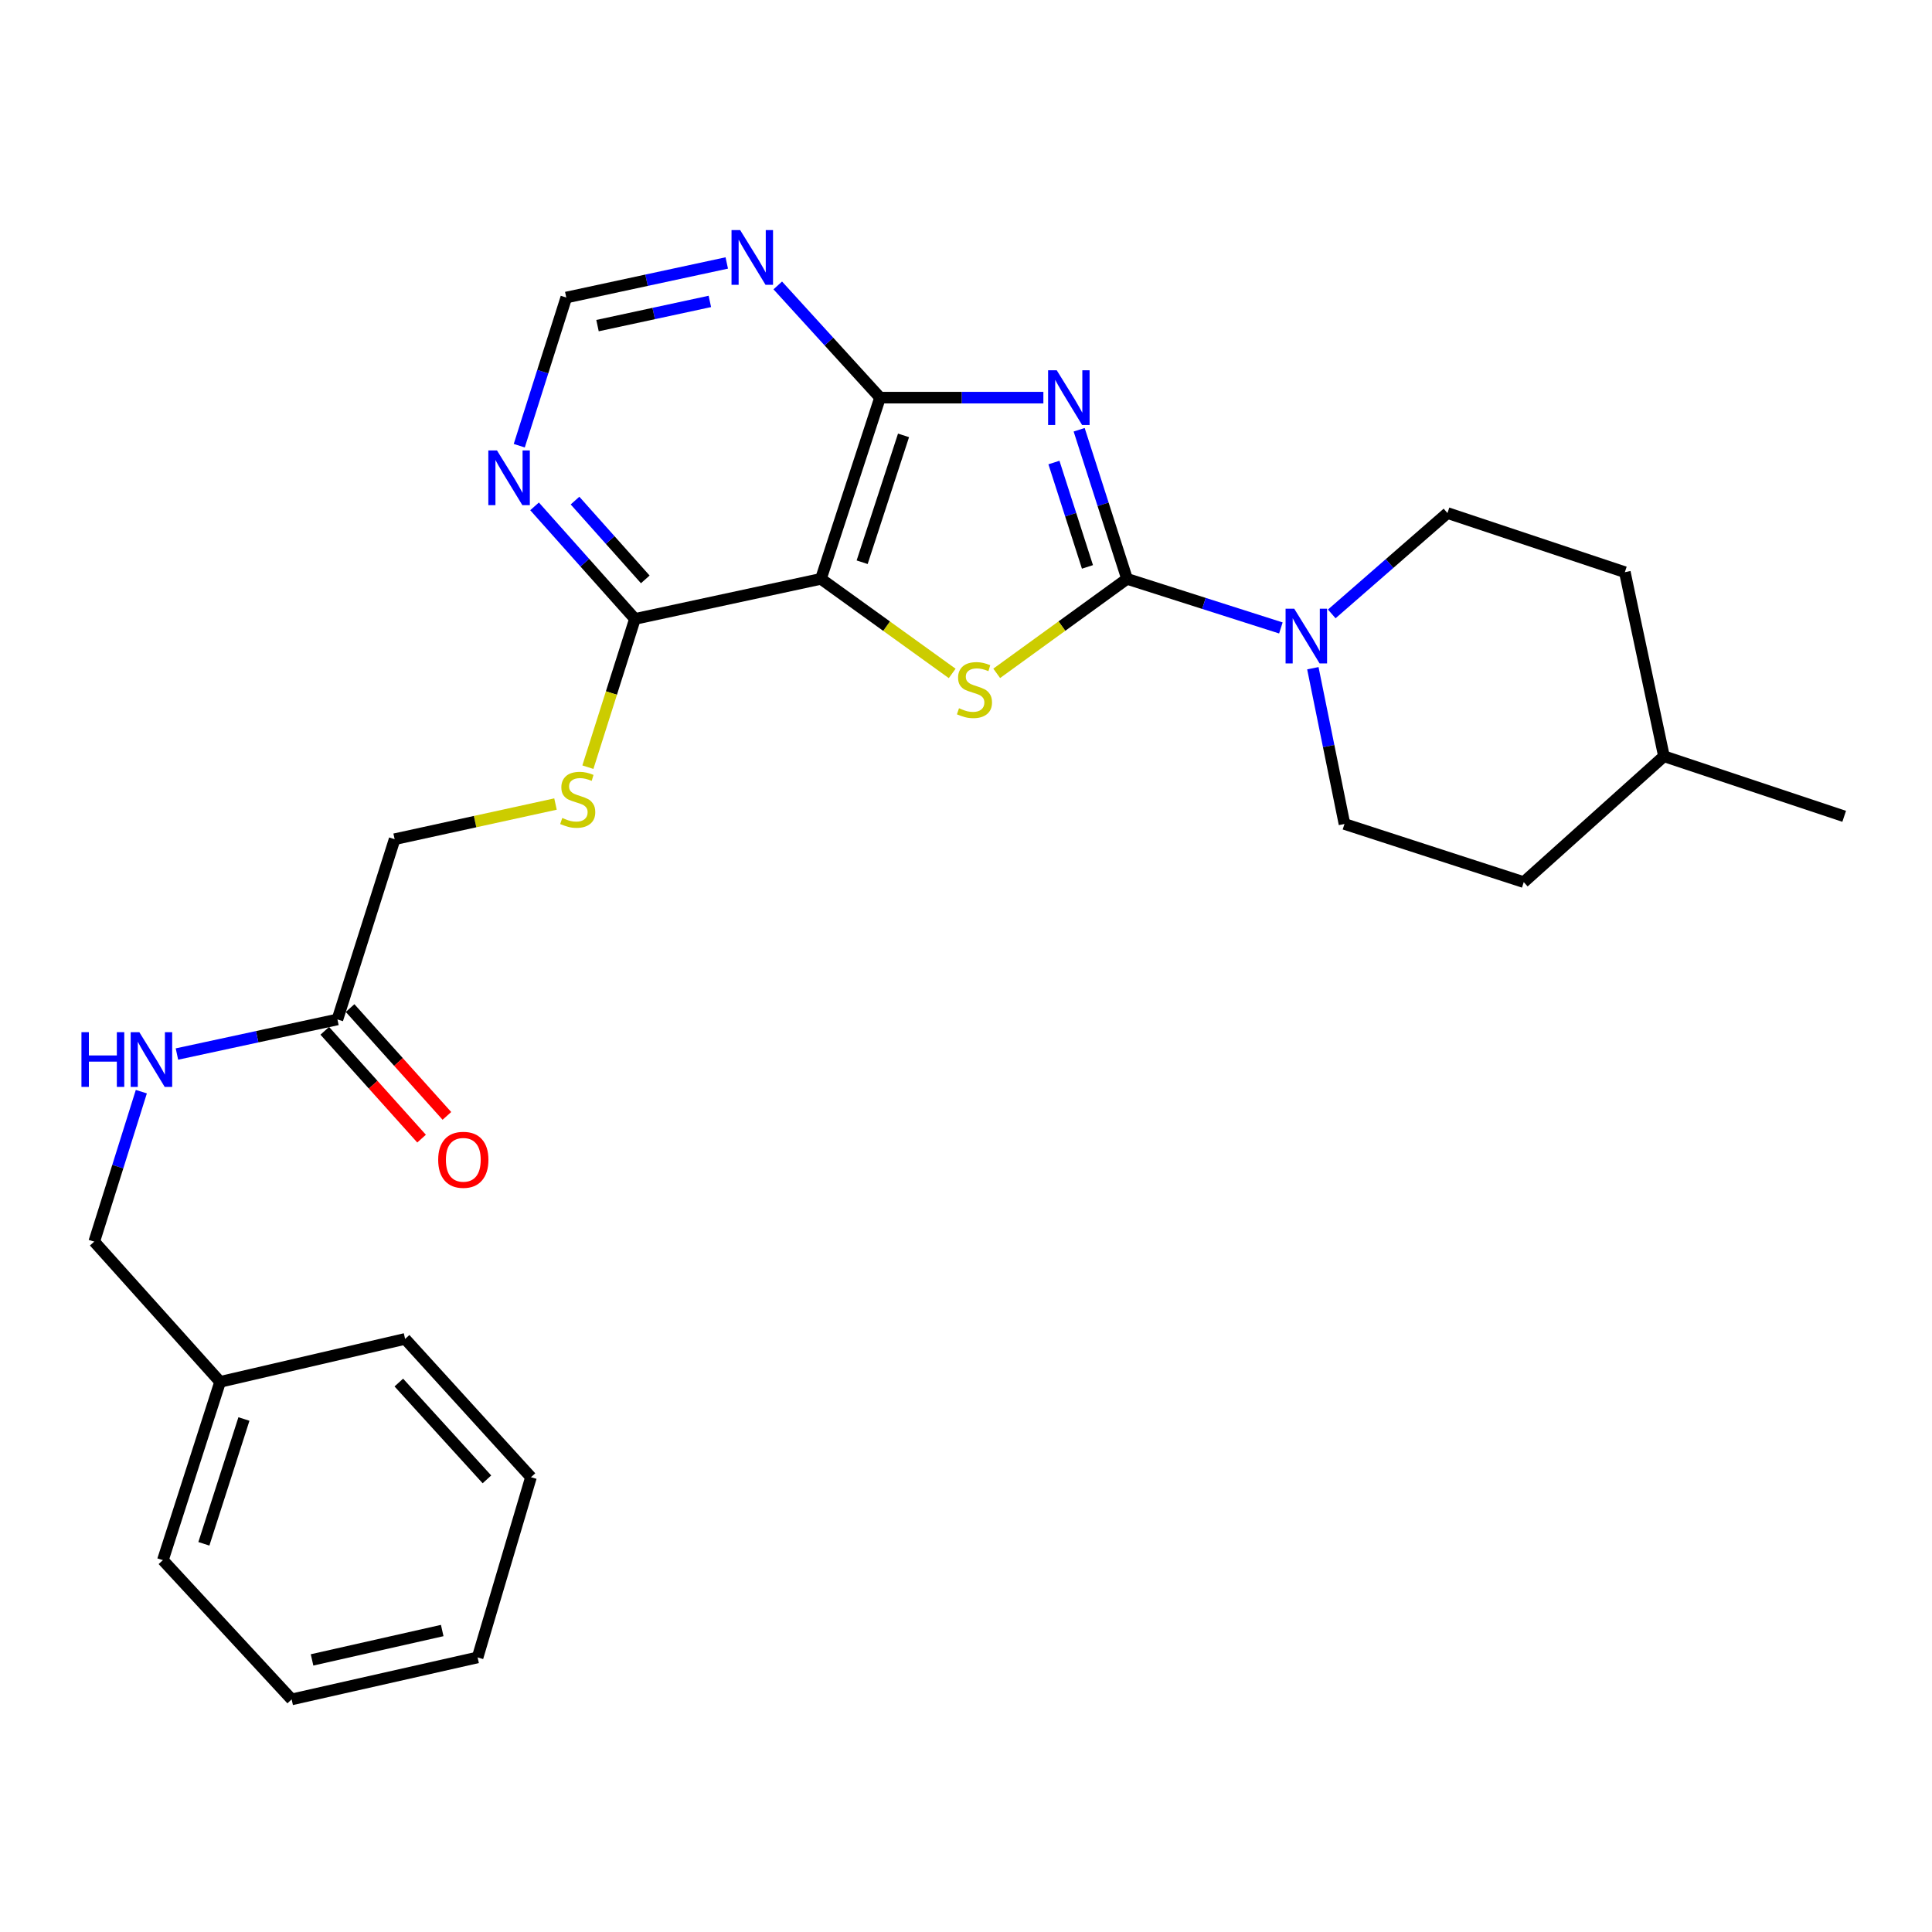 <?xml version='1.0' encoding='iso-8859-1'?>
<svg version='1.1' baseProfile='full'
              xmlns='http://www.w3.org/2000/svg'
                      xmlns:rdkit='http://www.rdkit.org/xml'
                      xmlns:xlink='http://www.w3.org/1999/xlink'
                  xml:space='preserve'
width='1000px' height='1000px' viewBox='0 0 1000 1000'>
<!-- END OF HEADER -->
<rect style='opacity:1.0;fill:#FFFFFF;stroke:none' width='1000' height='1000' x='0' y='0'> </rect>
<path class='bond-0' d='M 558.57,222.443 L 570.962,261.031' style='fill:none;fill-rule:evenodd;stroke:#0000FF;stroke-width:6px;stroke-linecap:butt;stroke-linejoin:miter;stroke-opacity:1' />
<path class='bond-0' d='M 570.962,261.031 L 583.354,299.619' style='fill:none;fill-rule:evenodd;stroke:#000000;stroke-width:6px;stroke-linecap:butt;stroke-linejoin:miter;stroke-opacity:1' />
<path class='bond-0' d='M 545.517,239.405 L 554.191,266.417' style='fill:none;fill-rule:evenodd;stroke:#0000FF;stroke-width:6px;stroke-linecap:butt;stroke-linejoin:miter;stroke-opacity:1' />
<path class='bond-0' d='M 554.191,266.417 L 562.865,293.428' style='fill:none;fill-rule:evenodd;stroke:#000000;stroke-width:6px;stroke-linecap:butt;stroke-linejoin:miter;stroke-opacity:1' />
<path class='bond-3' d='M 540.049,205.82 L 497.779,205.82' style='fill:none;fill-rule:evenodd;stroke:#0000FF;stroke-width:6px;stroke-linecap:butt;stroke-linejoin:miter;stroke-opacity:1' />
<path class='bond-3' d='M 497.779,205.82 L 455.51,205.82' style='fill:none;fill-rule:evenodd;stroke:#000000;stroke-width:6px;stroke-linecap:butt;stroke-linejoin:miter;stroke-opacity:1' />
<path class='bond-1' d='M 583.354,299.619 L 549.626,324.068' style='fill:none;fill-rule:evenodd;stroke:#000000;stroke-width:6px;stroke-linecap:butt;stroke-linejoin:miter;stroke-opacity:1' />
<path class='bond-1' d='M 549.626,324.068 L 515.899,348.517' style='fill:none;fill-rule:evenodd;stroke:#CCCC00;stroke-width:6px;stroke-linecap:butt;stroke-linejoin:miter;stroke-opacity:1' />
<path class='bond-4' d='M 583.354,299.619 L 623.166,312.323' style='fill:none;fill-rule:evenodd;stroke:#000000;stroke-width:6px;stroke-linecap:butt;stroke-linejoin:miter;stroke-opacity:1' />
<path class='bond-4' d='M 623.166,312.323 L 662.979,325.027' style='fill:none;fill-rule:evenodd;stroke:#0000FF;stroke-width:6px;stroke-linecap:butt;stroke-linejoin:miter;stroke-opacity:1' />
<path class='bond-27' d='M 492.852,348.562 L 458.88,324.09' style='fill:none;fill-rule:evenodd;stroke:#CCCC00;stroke-width:6px;stroke-linecap:butt;stroke-linejoin:miter;stroke-opacity:1' />
<path class='bond-27' d='M 458.88,324.09 L 424.909,299.619' style='fill:none;fill-rule:evenodd;stroke:#000000;stroke-width:6px;stroke-linecap:butt;stroke-linejoin:miter;stroke-opacity:1' />
<path class='bond-2' d='M 424.909,299.619 L 455.51,205.82' style='fill:none;fill-rule:evenodd;stroke:#000000;stroke-width:6px;stroke-linecap:butt;stroke-linejoin:miter;stroke-opacity:1' />
<path class='bond-2' d='M 446.245,291.012 L 467.666,225.353' style='fill:none;fill-rule:evenodd;stroke:#000000;stroke-width:6px;stroke-linecap:butt;stroke-linejoin:miter;stroke-opacity:1' />
<path class='bond-5' d='M 424.909,299.619 L 328.644,320.355' style='fill:none;fill-rule:evenodd;stroke:#000000;stroke-width:6px;stroke-linecap:butt;stroke-linejoin:miter;stroke-opacity:1' />
<path class='bond-6' d='M 455.51,205.82 L 429.04,176.781' style='fill:none;fill-rule:evenodd;stroke:#000000;stroke-width:6px;stroke-linecap:butt;stroke-linejoin:miter;stroke-opacity:1' />
<path class='bond-6' d='M 429.04,176.781 L 402.57,147.742' style='fill:none;fill-rule:evenodd;stroke:#0000FF;stroke-width:6px;stroke-linecap:butt;stroke-linejoin:miter;stroke-opacity:1' />
<path class='bond-12' d='M 689.317,317.758 L 719.262,291.656' style='fill:none;fill-rule:evenodd;stroke:#0000FF;stroke-width:6px;stroke-linecap:butt;stroke-linejoin:miter;stroke-opacity:1' />
<path class='bond-12' d='M 719.262,291.656 L 749.206,265.554' style='fill:none;fill-rule:evenodd;stroke:#000000;stroke-width:6px;stroke-linecap:butt;stroke-linejoin:miter;stroke-opacity:1' />
<path class='bond-13' d='M 679.533,345.872 L 687.718,386.178' style='fill:none;fill-rule:evenodd;stroke:#0000FF;stroke-width:6px;stroke-linecap:butt;stroke-linejoin:miter;stroke-opacity:1' />
<path class='bond-13' d='M 687.718,386.178 L 695.902,426.484' style='fill:none;fill-rule:evenodd;stroke:#000000;stroke-width:6px;stroke-linecap:butt;stroke-linejoin:miter;stroke-opacity:1' />
<path class='bond-8' d='M 328.644,320.355 L 316.467,358.721' style='fill:none;fill-rule:evenodd;stroke:#000000;stroke-width:6px;stroke-linecap:butt;stroke-linejoin:miter;stroke-opacity:1' />
<path class='bond-8' d='M 316.467,358.721 L 304.29,397.088' style='fill:none;fill-rule:evenodd;stroke:#CCCC00;stroke-width:6px;stroke-linecap:butt;stroke-linejoin:miter;stroke-opacity:1' />
<path class='bond-28' d='M 328.644,320.355 L 302.665,291.223' style='fill:none;fill-rule:evenodd;stroke:#000000;stroke-width:6px;stroke-linecap:butt;stroke-linejoin:miter;stroke-opacity:1' />
<path class='bond-28' d='M 302.665,291.223 L 276.686,262.09' style='fill:none;fill-rule:evenodd;stroke:#0000FF;stroke-width:6px;stroke-linecap:butt;stroke-linejoin:miter;stroke-opacity:1' />
<path class='bond-28' d='M 333.997,299.892 L 315.812,279.499' style='fill:none;fill-rule:evenodd;stroke:#000000;stroke-width:6px;stroke-linecap:butt;stroke-linejoin:miter;stroke-opacity:1' />
<path class='bond-28' d='M 315.812,279.499 L 297.626,259.106' style='fill:none;fill-rule:evenodd;stroke:#0000FF;stroke-width:6px;stroke-linecap:butt;stroke-linejoin:miter;stroke-opacity:1' />
<path class='bond-9' d='M 376.174,136.11 L 334.638,145.057' style='fill:none;fill-rule:evenodd;stroke:#0000FF;stroke-width:6px;stroke-linecap:butt;stroke-linejoin:miter;stroke-opacity:1' />
<path class='bond-9' d='M 334.638,145.057 L 293.102,154.003' style='fill:none;fill-rule:evenodd;stroke:#000000;stroke-width:6px;stroke-linecap:butt;stroke-linejoin:miter;stroke-opacity:1' />
<path class='bond-9' d='M 367.422,156.014 L 338.347,162.277' style='fill:none;fill-rule:evenodd;stroke:#0000FF;stroke-width:6px;stroke-linecap:butt;stroke-linejoin:miter;stroke-opacity:1' />
<path class='bond-9' d='M 338.347,162.277 L 309.271,168.539' style='fill:none;fill-rule:evenodd;stroke:#000000;stroke-width:6px;stroke-linecap:butt;stroke-linejoin:miter;stroke-opacity:1' />
<path class='bond-7' d='M 268.768,230.696 L 280.935,192.35' style='fill:none;fill-rule:evenodd;stroke:#0000FF;stroke-width:6px;stroke-linecap:butt;stroke-linejoin:miter;stroke-opacity:1' />
<path class='bond-7' d='M 280.935,192.35 L 293.102,154.003' style='fill:none;fill-rule:evenodd;stroke:#000000;stroke-width:6px;stroke-linecap:butt;stroke-linejoin:miter;stroke-opacity:1' />
<path class='bond-15' d='M 287.527,416.17 L 245.896,425.271' style='fill:none;fill-rule:evenodd;stroke:#CCCC00;stroke-width:6px;stroke-linecap:butt;stroke-linejoin:miter;stroke-opacity:1' />
<path class='bond-15' d='M 245.896,425.271 L 204.264,434.372' style='fill:none;fill-rule:evenodd;stroke:#000000;stroke-width:6px;stroke-linecap:butt;stroke-linejoin:miter;stroke-opacity:1' />
<path class='bond-10' d='M 174.652,527.661 L 204.264,434.372' style='fill:none;fill-rule:evenodd;stroke:#000000;stroke-width:6px;stroke-linecap:butt;stroke-linejoin:miter;stroke-opacity:1' />
<path class='bond-11' d='M 174.652,527.661 L 133.116,536.616' style='fill:none;fill-rule:evenodd;stroke:#000000;stroke-width:6px;stroke-linecap:butt;stroke-linejoin:miter;stroke-opacity:1' />
<path class='bond-11' d='M 133.116,536.616 L 91.58,545.571' style='fill:none;fill-rule:evenodd;stroke:#0000FF;stroke-width:6px;stroke-linecap:butt;stroke-linejoin:miter;stroke-opacity:1' />
<path class='bond-14' d='M 168.099,533.546 L 193.153,561.448' style='fill:none;fill-rule:evenodd;stroke:#000000;stroke-width:6px;stroke-linecap:butt;stroke-linejoin:miter;stroke-opacity:1' />
<path class='bond-14' d='M 193.153,561.448 L 218.207,589.351' style='fill:none;fill-rule:evenodd;stroke:#FF0000;stroke-width:6px;stroke-linecap:butt;stroke-linejoin:miter;stroke-opacity:1' />
<path class='bond-14' d='M 181.205,521.777 L 206.259,549.68' style='fill:none;fill-rule:evenodd;stroke:#000000;stroke-width:6px;stroke-linecap:butt;stroke-linejoin:miter;stroke-opacity:1' />
<path class='bond-14' d='M 206.259,549.68 L 231.313,577.582' style='fill:none;fill-rule:evenodd;stroke:#FF0000;stroke-width:6px;stroke-linecap:butt;stroke-linejoin:miter;stroke-opacity:1' />
<path class='bond-16' d='M 73.154,565.047 L 60.965,603.857' style='fill:none;fill-rule:evenodd;stroke:#0000FF;stroke-width:6px;stroke-linecap:butt;stroke-linejoin:miter;stroke-opacity:1' />
<path class='bond-16' d='M 60.965,603.857 L 48.775,642.666' style='fill:none;fill-rule:evenodd;stroke:#000000;stroke-width:6px;stroke-linecap:butt;stroke-linejoin:miter;stroke-opacity:1' />
<path class='bond-17' d='M 749.206,265.554 L 841.018,296.164' style='fill:none;fill-rule:evenodd;stroke:#000000;stroke-width:6px;stroke-linecap:butt;stroke-linejoin:miter;stroke-opacity:1' />
<path class='bond-18' d='M 695.902,426.484 L 788.693,456.586' style='fill:none;fill-rule:evenodd;stroke:#000000;stroke-width:6px;stroke-linecap:butt;stroke-linejoin:miter;stroke-opacity:1' />
<path class='bond-19' d='M 48.775,642.666 L 113.93,715.249' style='fill:none;fill-rule:evenodd;stroke:#000000;stroke-width:6px;stroke-linecap:butt;stroke-linejoin:miter;stroke-opacity:1' />
<path class='bond-29' d='M 841.018,296.164 L 861.256,391.431' style='fill:none;fill-rule:evenodd;stroke:#000000;stroke-width:6px;stroke-linecap:butt;stroke-linejoin:miter;stroke-opacity:1' />
<path class='bond-20' d='M 788.693,456.586 L 861.256,391.431' style='fill:none;fill-rule:evenodd;stroke:#000000;stroke-width:6px;stroke-linecap:butt;stroke-linejoin:miter;stroke-opacity:1' />
<path class='bond-21' d='M 113.93,715.249 L 84.308,807.53' style='fill:none;fill-rule:evenodd;stroke:#000000;stroke-width:6px;stroke-linecap:butt;stroke-linejoin:miter;stroke-opacity:1' />
<path class='bond-21' d='M 126.259,734.475 L 105.523,799.072' style='fill:none;fill-rule:evenodd;stroke:#000000;stroke-width:6px;stroke-linecap:butt;stroke-linejoin:miter;stroke-opacity:1' />
<path class='bond-22' d='M 113.93,715.249 L 209.686,693.015' style='fill:none;fill-rule:evenodd;stroke:#000000;stroke-width:6px;stroke-linecap:butt;stroke-linejoin:miter;stroke-opacity:1' />
<path class='bond-23' d='M 861.256,391.431 L 954.545,422.521' style='fill:none;fill-rule:evenodd;stroke:#000000;stroke-width:6px;stroke-linecap:butt;stroke-linejoin:miter;stroke-opacity:1' />
<path class='bond-25' d='M 84.308,807.53 L 150.96,879.604' style='fill:none;fill-rule:evenodd;stroke:#000000;stroke-width:6px;stroke-linecap:butt;stroke-linejoin:miter;stroke-opacity:1' />
<path class='bond-24' d='M 209.686,693.015 L 274.831,764.599' style='fill:none;fill-rule:evenodd;stroke:#000000;stroke-width:6px;stroke-linecap:butt;stroke-linejoin:miter;stroke-opacity:1' />
<path class='bond-24' d='M 206.43,715.608 L 252.032,765.718' style='fill:none;fill-rule:evenodd;stroke:#000000;stroke-width:6px;stroke-linecap:butt;stroke-linejoin:miter;stroke-opacity:1' />
<path class='bond-26' d='M 274.831,764.599 L 247.205,857.879' style='fill:none;fill-rule:evenodd;stroke:#000000;stroke-width:6px;stroke-linecap:butt;stroke-linejoin:miter;stroke-opacity:1' />
<path class='bond-30' d='M 150.96,879.604 L 247.205,857.879' style='fill:none;fill-rule:evenodd;stroke:#000000;stroke-width:6px;stroke-linecap:butt;stroke-linejoin:miter;stroke-opacity:1' />
<path class='bond-30' d='M 161.518,859.163 L 228.89,843.956' style='fill:none;fill-rule:evenodd;stroke:#000000;stroke-width:6px;stroke-linecap:butt;stroke-linejoin:miter;stroke-opacity:1' />
<path  class='atom-0' d='M 546.972 191.66
L 556.252 206.66
Q 557.172 208.14, 558.652 210.82
Q 560.132 213.5, 560.212 213.66
L 560.212 191.66
L 563.972 191.66
L 563.972 219.98
L 560.092 219.98
L 550.132 203.58
Q 548.972 201.66, 547.732 199.46
Q 546.532 197.26, 546.172 196.58
L 546.172 219.98
L 542.492 219.98
L 542.492 191.66
L 546.972 191.66
' fill='#0000FF'/>
<path  class='atom-2' d='M 496.381 366.587
Q 496.701 366.707, 498.021 367.267
Q 499.341 367.827, 500.781 368.187
Q 502.261 368.507, 503.701 368.507
Q 506.381 368.507, 507.941 367.227
Q 509.501 365.907, 509.501 363.627
Q 509.501 362.067, 508.701 361.107
Q 507.941 360.147, 506.741 359.627
Q 505.541 359.107, 503.541 358.507
Q 501.021 357.747, 499.501 357.027
Q 498.021 356.307, 496.941 354.787
Q 495.901 353.267, 495.901 350.707
Q 495.901 347.147, 498.301 344.947
Q 500.741 342.747, 505.541 342.747
Q 508.821 342.747, 512.541 344.307
L 511.621 347.387
Q 508.221 345.987, 505.661 345.987
Q 502.901 345.987, 501.381 347.147
Q 499.861 348.267, 499.901 350.227
Q 499.901 351.747, 500.661 352.667
Q 501.461 353.587, 502.581 354.107
Q 503.741 354.627, 505.661 355.227
Q 508.221 356.027, 509.741 356.827
Q 511.261 357.627, 512.341 359.267
Q 513.461 360.867, 513.461 363.627
Q 513.461 367.547, 510.821 369.667
Q 508.221 371.747, 503.861 371.747
Q 501.341 371.747, 499.421 371.187
Q 497.541 370.667, 495.301 369.747
L 496.381 366.587
' fill='#CCCC00'/>
<path  class='atom-5' d='M 669.894 315.071
L 679.174 330.071
Q 680.094 331.551, 681.574 334.231
Q 683.054 336.911, 683.134 337.071
L 683.134 315.071
L 686.894 315.071
L 686.894 343.391
L 683.014 343.391
L 673.054 326.991
Q 671.894 325.071, 670.654 322.871
Q 669.454 320.671, 669.094 319.991
L 669.094 343.391
L 665.414 343.391
L 665.414 315.071
L 669.894 315.071
' fill='#0000FF'/>
<path  class='atom-7' d='M 383.116 119.107
L 392.396 134.107
Q 393.316 135.587, 394.796 138.267
Q 396.276 140.947, 396.356 141.107
L 396.356 119.107
L 400.116 119.107
L 400.116 147.427
L 396.236 147.427
L 386.276 131.027
Q 385.116 129.107, 383.876 126.907
Q 382.676 124.707, 382.316 124.027
L 382.316 147.427
L 378.636 147.427
L 378.636 119.107
L 383.116 119.107
' fill='#0000FF'/>
<path  class='atom-8' d='M 257.239 233.143
L 266.519 248.143
Q 267.439 249.623, 268.919 252.303
Q 270.399 254.983, 270.479 255.143
L 270.479 233.143
L 274.239 233.143
L 274.239 261.463
L 270.359 261.463
L 260.399 245.063
Q 259.239 243.143, 257.999 240.943
Q 256.799 238.743, 256.439 238.063
L 256.439 261.463
L 252.759 261.463
L 252.759 233.143
L 257.239 233.143
' fill='#0000FF'/>
<path  class='atom-9' d='M 291.032 423.375
Q 291.352 423.495, 292.672 424.055
Q 293.992 424.615, 295.432 424.975
Q 296.912 425.295, 298.352 425.295
Q 301.032 425.295, 302.592 424.015
Q 304.152 422.695, 304.152 420.415
Q 304.152 418.855, 303.352 417.895
Q 302.592 416.935, 301.392 416.415
Q 300.192 415.895, 298.192 415.295
Q 295.672 414.535, 294.152 413.815
Q 292.672 413.095, 291.592 411.575
Q 290.552 410.055, 290.552 407.495
Q 290.552 403.935, 292.952 401.735
Q 295.392 399.535, 300.192 399.535
Q 303.472 399.535, 307.192 401.095
L 306.272 404.175
Q 302.872 402.775, 300.312 402.775
Q 297.552 402.775, 296.032 403.935
Q 294.512 405.055, 294.552 407.015
Q 294.552 408.535, 295.312 409.455
Q 296.112 410.375, 297.232 410.895
Q 298.392 411.415, 300.312 412.015
Q 302.872 412.815, 304.392 413.615
Q 305.912 414.415, 306.992 416.055
Q 308.112 417.655, 308.112 420.415
Q 308.112 424.335, 305.472 426.455
Q 302.872 428.535, 298.512 428.535
Q 295.992 428.535, 294.072 427.975
Q 292.192 427.455, 289.952 426.535
L 291.032 423.375
' fill='#CCCC00'/>
<path  class='atom-12' d='M 42.158 534.257
L 45.998 534.257
L 45.998 546.297
L 60.478 546.297
L 60.478 534.257
L 64.318 534.257
L 64.318 562.577
L 60.478 562.577
L 60.478 549.497
L 45.998 549.497
L 45.998 562.577
L 42.158 562.577
L 42.158 534.257
' fill='#0000FF'/>
<path  class='atom-12' d='M 72.118 534.257
L 81.398 549.257
Q 82.318 550.737, 83.798 553.417
Q 85.278 556.097, 85.358 556.257
L 85.358 534.257
L 89.118 534.257
L 89.118 562.577
L 85.238 562.577
L 75.278 546.177
Q 74.118 544.257, 72.878 542.057
Q 71.678 539.857, 71.318 539.177
L 71.318 562.577
L 67.638 562.577
L 67.638 534.257
L 72.118 534.257
' fill='#0000FF'/>
<path  class='atom-15' d='M 226.807 600.304
Q 226.807 593.504, 230.167 589.704
Q 233.527 585.904, 239.807 585.904
Q 246.087 585.904, 249.447 589.704
Q 252.807 593.504, 252.807 600.304
Q 252.807 607.184, 249.407 611.104
Q 246.007 614.984, 239.807 614.984
Q 233.567 614.984, 230.167 611.104
Q 226.807 607.224, 226.807 600.304
M 239.807 611.784
Q 244.127 611.784, 246.447 608.904
Q 248.807 605.984, 248.807 600.304
Q 248.807 594.744, 246.447 591.944
Q 244.127 589.104, 239.807 589.104
Q 235.487 589.104, 233.127 591.904
Q 230.807 594.704, 230.807 600.304
Q 230.807 606.024, 233.127 608.904
Q 235.487 611.784, 239.807 611.784
' fill='#FF0000'/>
</svg>
